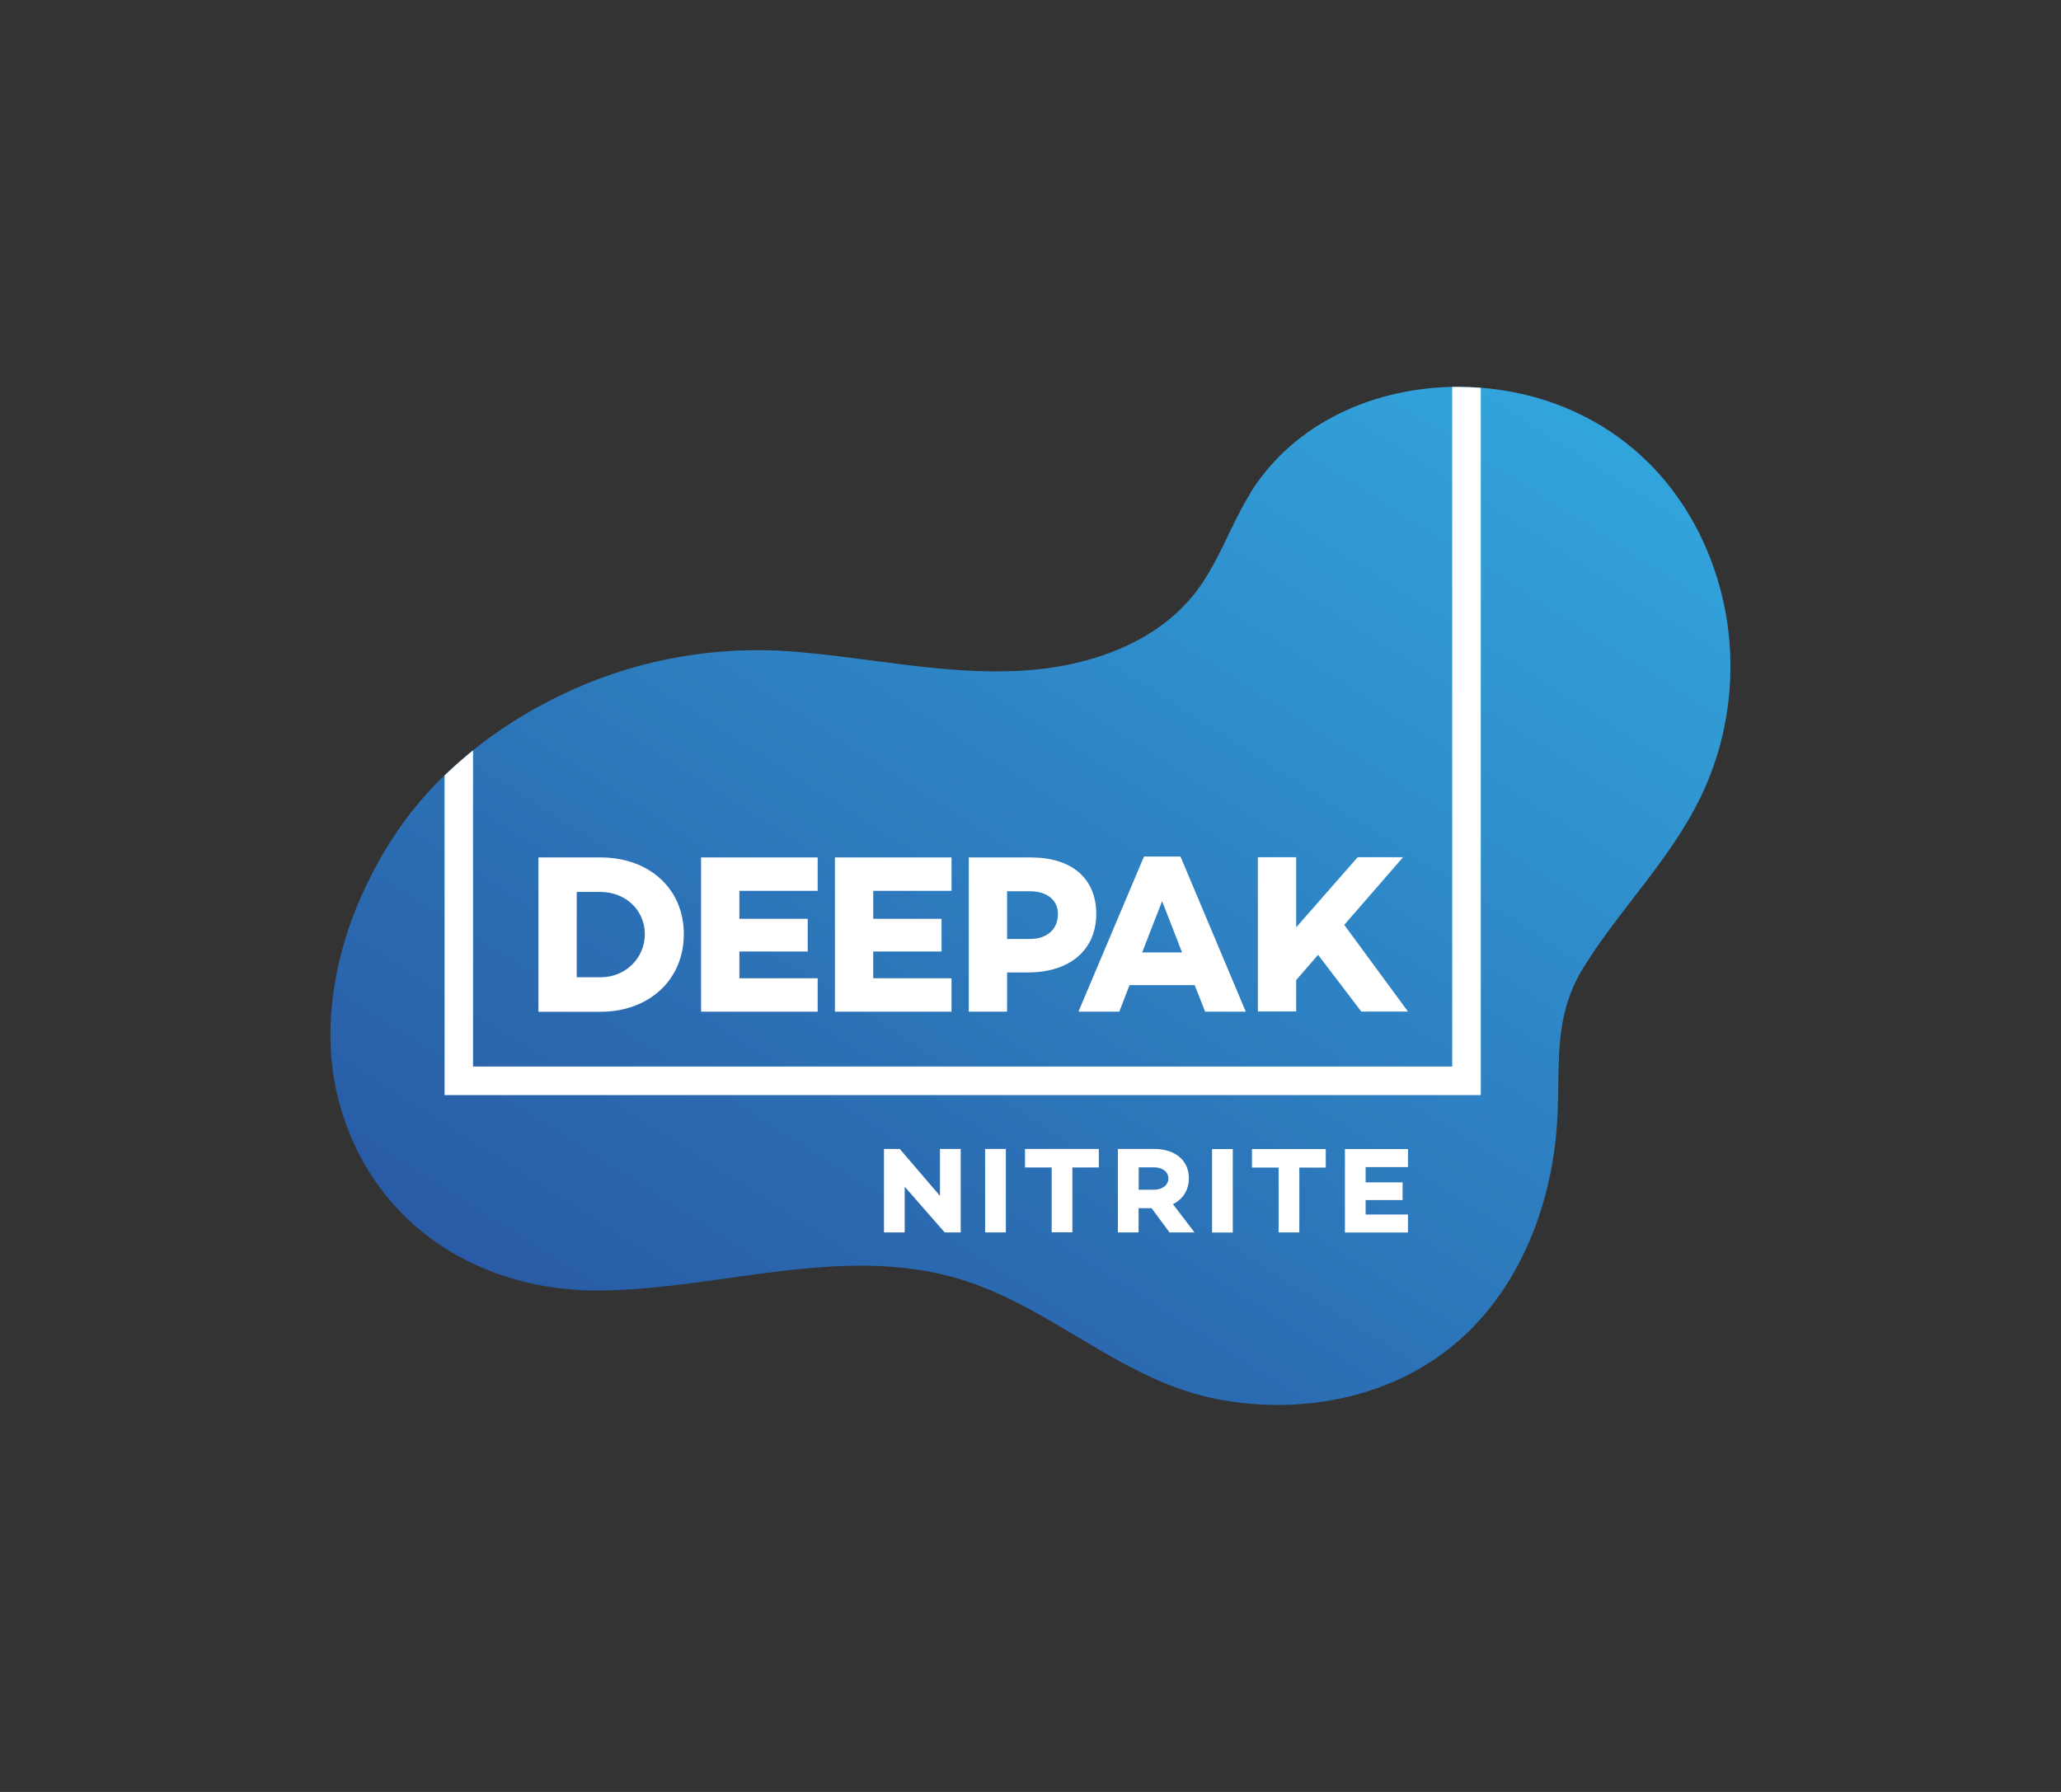 <?xml version="1.0" encoding="UTF-8"?>
<svg id="Layer_2" data-name="Layer 2" xmlns="http://www.w3.org/2000/svg" xmlns:xlink="http://www.w3.org/1999/xlink" viewBox="0 0 184 160">
  <rect x="0" y="0" width="184" height="160" fill="#333333" stroke="none"/>
  <defs>
    <style>
      .cls-1 {
        fill: #fff;
      }

      .cls-2 {
        clip-path: url(#clippath);
      }

      .cls-3 {
        clip-rule: evenodd;
      }

      .cls-3, .cls-4 {
        fill: none;
      }

      .cls-5 {
        fill: url(#linear-gradient);
      }
    </style>
    <clipPath id="clippath">
      <path id="COVER" class="cls-3" d="m111.66,43.99c-1.78,2.83-2.81,6.11-4.83,8.78-3.55,4.68-9.65,6.75-15.51,7.11-6.93.42-13.74-1.18-20.62-1.71-6.59-.51-13.3.63-19.34,3.3-6.2,2.74-12.03,7.07-15.87,12.72-1.97,2.9-3.6,6.2-4.66,9.65-1.53,5-1.87,10.35-.34,15.34,3.2,10.44,12.52,16.15,23.11,16.05,11.04-.1,22.39-4.49,33.24-.64,7.62,2.7,13.58,8.67,21.64,10.3,7.23,1.46,15.19.1,21.02-4.57,6-4.8,9.03-12.53,9.51-20.04.33-5.2-.45-9.39,2.41-13.98,3.24-5.19,7.71-9.56,10.4-15.11,2.81-5.77,3.43-12.57,1.72-18.76-2.63-9.52-9.85-16.16-19.57-17.61-1.25-.19-2.52-.28-3.8-.28-7.28,0-14.54,3.09-18.53,9.44"/>
    </clipPath>
    <linearGradient id="linear-gradient" x1="-201.79" y1="500.06" x2="-200.94" y2="500.06" gradientTransform="translate(-36825.19 93938.75) rotate(-180) scale(183.42 187.69)" gradientUnits="userSpaceOnUse">
      <stop offset="0" stop-color="#35b9ec"/>
      <stop offset="1" stop-color="#2856a2"/>
    </linearGradient>
  </defs>
  <g id="Layer_1-2" data-name="Layer 1">
    <g id="CHEMICAL">
      <g id="DEEPAK_NITRITE" data-name="DEEPAK NITRITE">
        <g id="BACKGROUND">
          <g class="cls-2">
            <rect id="GRADIENT" class="cls-5" x="19.11" y="2.47" width="146.01" height="155.96" transform="translate(-25.66 113.43) rotate(-56.78)"/>
          </g>
        </g>
        <path id="TEXT" class="cls-1" d="m117.68,85.26l3.85,5.06h4.17l-5.69-7.74,5.25-6.04h-4.05l-5.49,6.26v-6.26h-3.42v13.77h3.42v-2.8l1.97-2.27Zm-12.15-.22h-3.56l1.78-4.58,1.78,4.58Zm1.13,2.92l.93,2.37h3.63l-5.83-13.85h-3.26l-5.85,13.85h3.65l.91-2.37h5.83Zm-16.75-4.13v-4.25h2.05c1.52,0,2.49.79,2.49,2.03,0,1.36-.97,2.23-2.49,2.23h-2.05Zm-3.42-7.27v13.77h3.42v-3.5h1.84c3.77,0,6.12-2.01,6.12-5.23s-2.25-5.04-5.83-5.04h-5.55Zm-8.53,2.98h6.99v-2.98h-10.41v13.77h10.41v-2.98h-6.99v-2.39h6.1v-2.92h-6.1v-2.51Zm-11.95,0h6.99v-2.98h-10.41v13.77h10.41v-2.98h-6.99v-2.39h6.1v-2.92h-6.1v-2.51Zm-14.52,7.72v-7.62h2.13c2.23,0,3.95,1.64,3.95,3.77s-1.72,3.85-3.95,3.85h-2.13Zm-3.42-10.69v13.77h5.55c4.31,0,7.43-2.84,7.43-6.93s-3.12-6.85-7.43-6.85h-5.55Z"/>
        <path id="LINE" class="cls-1" d="m42.23,95.23h87.42v-60.68c.18,0,.36,0,.54,0,.67,0,1.34.03,2.01.08v63.15H39.69v-28.54c.81-.78,1.66-1.53,2.54-2.24v28.24Z"/>
        <path id="TEXT-2" data-name="TEXT" class="cls-1" d="m121.92,104.21h3.78v-1.61h-5.63v7.45h5.63v-1.61h-3.78v-1.29h3.3v-1.58h-3.3v-1.36Zm-3.56.04v-1.65h-6.59v1.65h2.38v5.79h1.85v-5.79h2.37Zm-8.3-1.65h-1.85v7.45h1.85v-7.45Zm-8.4,3.62v-1.99h1.37c.71,0,1.28.38,1.28.99s-.57,1.01-1.28,1.01h-1.37Zm1.15,1.66l1.6,2.16h2.23l-1.92-2.52c.89-.45,1.42-1.27,1.42-2.31,0-1.61-1.24-2.62-3.08-2.62h-3.26v7.45h1.85v-2.16h1.15Zm-4.71-3.64v-1.65h-6.59v1.65h2.38v5.79h1.85v-5.79h2.37Zm-8.3-1.65h-1.85v7.45h1.85v-7.45Zm-4.03,0h-1.85v4.19l-3.59-4.19h-1.41v7.45h1.85v-4.08l3.57,4.08h1.43v-7.45Z"/>
      </g>
    </g>
    <rect id="COVER-2" data-name="COVER" class="cls-4" width="184" height="160"/>
  </g>
</svg>